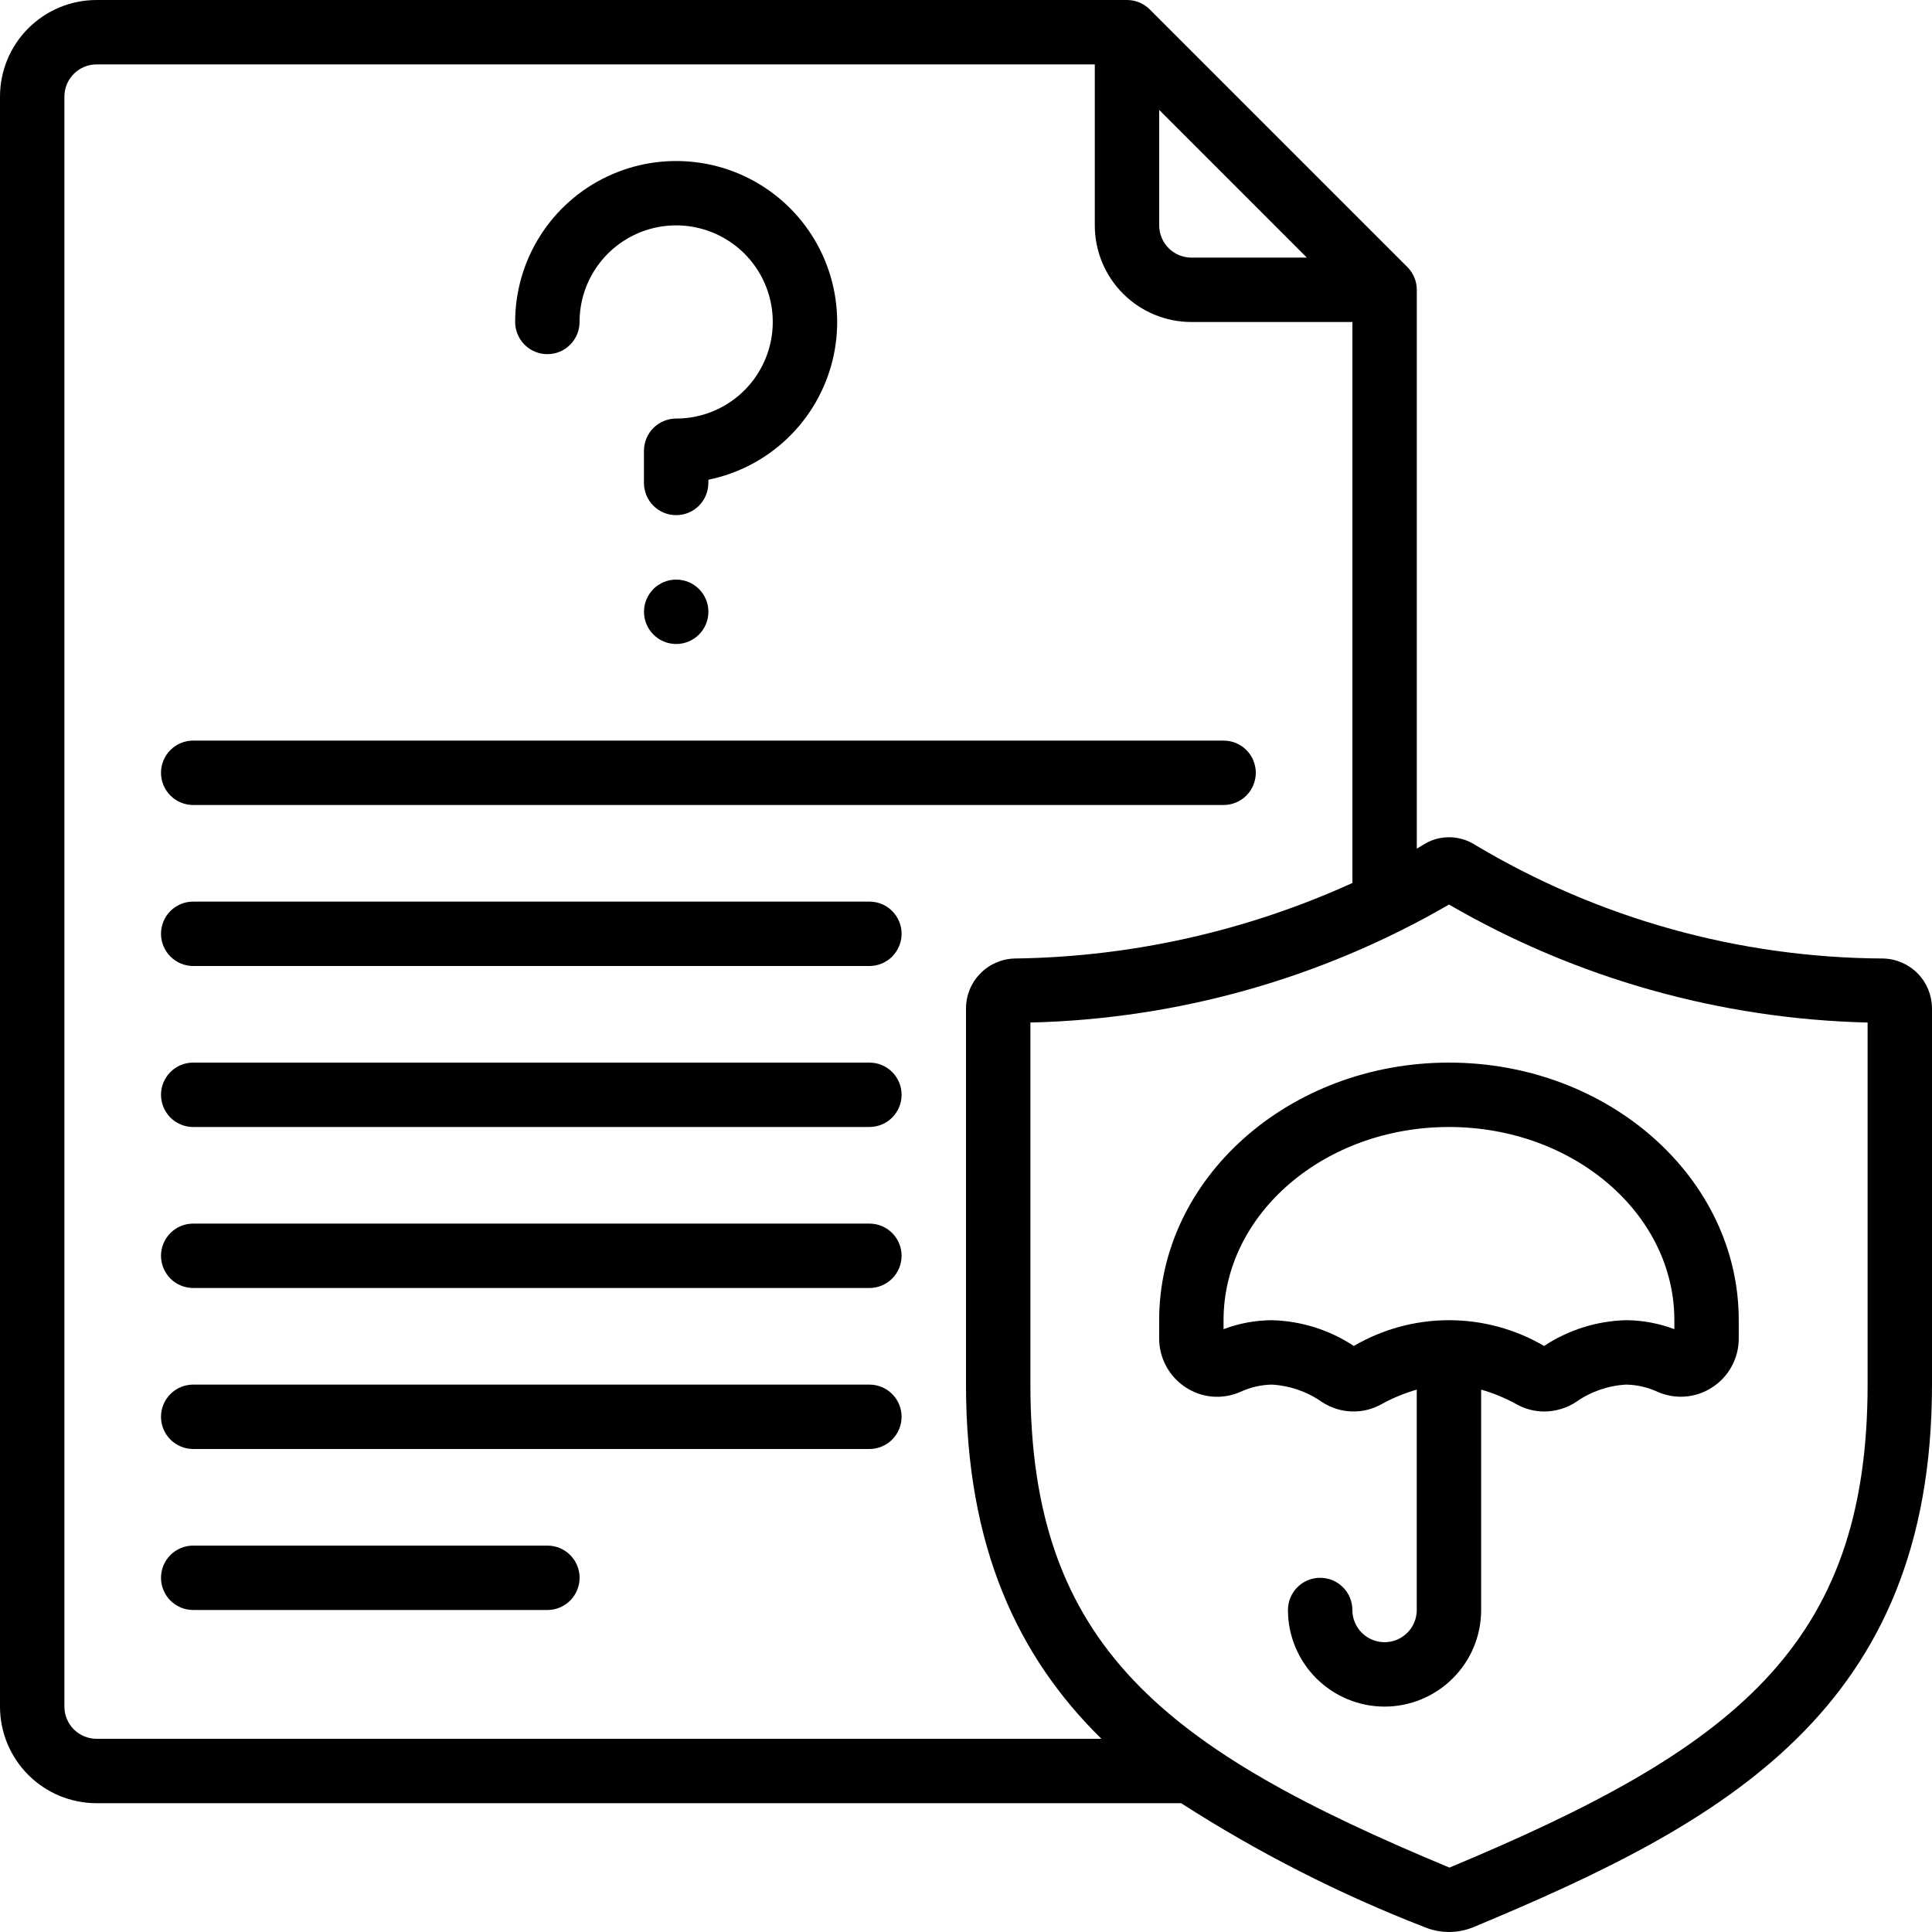 <svg width="42" height="42" viewBox="0 0 42 42" fill="none" xmlns="http://www.w3.org/2000/svg">
<path d="M40.939 20.837C37.814 20.823 34.75 19.971 32.067 18.367C31.898 18.259 31.701 18.201 31.5 18.201C31.299 18.201 31.103 18.259 30.934 18.367L30.8 18.451V6.3C30.8 6.114 30.726 5.936 30.595 5.805L24.995 0.205C24.864 0.074 24.686 3.96462e-05 24.5 0L2.1 0C1.543 0 1.009 0.221 0.615 0.615C0.221 1.009 0 1.543 0 2.1L0 37.1C0 37.657 0.221 38.191 0.615 38.585C1.009 38.979 1.543 39.2 2.1 39.2H25.677C27.347 40.274 29.121 41.177 30.973 41.896C31.311 42.034 31.69 42.034 32.028 41.896C37.484 39.623 42 37.17 42 30.1V21.921C41.999 21.637 41.888 21.366 41.69 21.163C41.491 20.961 41.222 20.844 40.939 20.837ZM25.2 2.39L28.41 5.6H25.9C25.714 5.6 25.536 5.526 25.405 5.395C25.274 5.264 25.2 5.086 25.2 4.9V2.39ZM2.1 37.8C1.914 37.8 1.736 37.726 1.605 37.595C1.474 37.464 1.4 37.286 1.4 37.1V2.1C1.4 1.914 1.474 1.736 1.605 1.605C1.736 1.474 1.914 1.4 2.1 1.4H23.8V4.9C23.8 5.457 24.021 5.991 24.415 6.385C24.809 6.779 25.343 7 25.9 7H29.4V19.195C27.094 20.244 24.596 20.803 22.063 20.837C21.779 20.843 21.509 20.96 21.311 21.163C21.112 21.365 21.001 21.637 21 21.921V30.1C21 33.637 22.131 36.019 23.944 37.8H2.1ZM40.6 30.1C40.6 35.806 37.66 38.033 31.51 40.6C25.34 38.033 22.4 35.806 22.4 30.1V22.229C25.601 22.152 28.73 21.271 31.5 19.664C34.27 21.271 37.399 22.152 40.6 22.229V30.1Z" fill="black"/>
<path d="M25.199 28.7V29.096C25.199 29.307 25.251 29.515 25.352 29.7C25.452 29.886 25.597 30.043 25.773 30.158C25.947 30.273 26.147 30.343 26.355 30.361C26.563 30.378 26.772 30.343 26.963 30.259C27.178 30.159 27.412 30.105 27.649 30.1C28.039 30.122 28.415 30.252 28.734 30.476C28.926 30.603 29.15 30.675 29.38 30.684C29.611 30.692 29.839 30.636 30.04 30.522C30.28 30.39 30.535 30.285 30.799 30.209V35C30.799 35.185 30.726 35.363 30.594 35.495C30.463 35.626 30.285 35.7 30.099 35.7C29.914 35.7 29.735 35.626 29.604 35.495C29.473 35.363 29.399 35.185 29.399 35C29.399 34.814 29.326 34.636 29.194 34.505C29.063 34.373 28.885 34.3 28.699 34.3C28.514 34.3 28.335 34.373 28.204 34.505C28.073 34.636 27.999 34.814 27.999 35C27.999 35.557 28.221 36.091 28.614 36.484C29.008 36.878 29.542 37.1 30.099 37.1C30.656 37.1 31.19 36.878 31.584 36.484C31.978 36.091 32.199 35.557 32.199 35V30.209C32.464 30.285 32.719 30.39 32.96 30.523C33.147 30.629 33.357 30.685 33.572 30.685C33.819 30.684 34.06 30.611 34.266 30.475C34.585 30.251 34.96 30.122 35.349 30.1C35.588 30.104 35.823 30.159 36.039 30.259C36.23 30.342 36.438 30.377 36.645 30.359C36.852 30.341 37.052 30.273 37.225 30.158C37.402 30.043 37.547 29.886 37.647 29.7C37.747 29.515 37.8 29.307 37.799 29.096V28.7C37.799 25.612 34.973 23.1 31.499 23.1C28.026 23.1 25.199 25.612 25.199 28.7ZM36.399 28.7V28.895C36.063 28.768 35.708 28.702 35.349 28.7C34.715 28.716 34.097 28.91 33.567 29.26C32.94 28.893 32.226 28.7 31.499 28.7C30.773 28.7 30.059 28.893 29.431 29.26C28.901 28.91 28.284 28.716 27.649 28.7C27.29 28.702 26.935 28.768 26.599 28.895V28.7C26.599 26.383 28.797 24.5 31.499 24.5C34.201 24.5 36.399 26.383 36.399 28.7Z" fill="black"/>
<path d="M11.899 7.699C12.085 7.699 12.263 7.626 12.394 7.494C12.525 7.363 12.599 7.185 12.599 6.999C12.599 6.584 12.722 6.178 12.953 5.833C13.184 5.487 13.512 5.218 13.896 5.059C14.279 4.9 14.701 4.859 15.109 4.94C15.516 5.021 15.89 5.221 16.184 5.514C16.478 5.808 16.678 6.182 16.759 6.59C16.84 6.997 16.798 7.419 16.639 7.803C16.48 8.187 16.211 8.515 15.866 8.745C15.521 8.976 15.115 9.099 14.699 9.099C14.514 9.099 14.335 9.173 14.204 9.304C14.073 9.436 13.999 9.614 13.999 9.799V10.499C13.999 10.685 14.073 10.863 14.204 10.994C14.335 11.126 14.514 11.199 14.699 11.199C14.885 11.199 15.063 11.126 15.194 10.994C15.325 10.863 15.399 10.685 15.399 10.499V10.429C16.048 10.297 16.646 9.983 17.124 9.524C17.601 9.066 17.939 8.481 18.098 7.838C18.256 7.195 18.229 6.52 18.019 5.892C17.81 5.264 17.426 4.708 16.913 4.289C16.4 3.87 15.779 3.605 15.122 3.526C14.464 3.446 13.798 3.554 13.199 3.838C12.601 4.121 12.095 4.569 11.741 5.129C11.387 5.688 11.199 6.337 11.199 6.999C11.199 7.185 11.273 7.363 11.404 7.494C11.536 7.626 11.714 7.699 11.899 7.699Z" fill="black"/>
<path d="M14.7 14C15.087 14 15.4 13.686 15.4 13.3C15.4 12.913 15.087 12.6 14.7 12.6C14.313 12.6 14 12.913 14 13.3C14 13.686 14.313 14 14.7 14Z" fill="black"/>
<path d="M4.2 17.5H26.6C26.786 17.5 26.964 17.426 27.095 17.295C27.226 17.163 27.3 16.985 27.3 16.8C27.3 16.614 27.226 16.436 27.095 16.305C26.964 16.173 26.786 16.1 26.6 16.1H4.2C4.014 16.1 3.836 16.173 3.705 16.305C3.574 16.436 3.5 16.614 3.5 16.8C3.5 16.985 3.574 17.163 3.705 17.295C3.836 17.426 4.014 17.5 4.2 17.5Z" fill="black"/>
<path d="M18.9 19.6H4.2C4.014 19.6 3.836 19.673 3.705 19.805C3.574 19.936 3.5 20.114 3.5 20.3C3.5 20.485 3.574 20.663 3.705 20.795C3.836 20.926 4.014 21 4.2 21H18.9C19.086 21 19.264 20.926 19.395 20.795C19.526 20.663 19.6 20.485 19.6 20.3C19.6 20.114 19.526 19.936 19.395 19.805C19.264 19.673 19.086 19.6 18.9 19.6Z" fill="black"/>
<path d="M18.9 23.1H4.2C4.014 23.1 3.836 23.173 3.705 23.305C3.574 23.436 3.5 23.614 3.5 23.8C3.5 23.985 3.574 24.163 3.705 24.295C3.836 24.426 4.014 24.5 4.2 24.5H18.9C19.086 24.5 19.264 24.426 19.395 24.295C19.526 24.163 19.6 23.985 19.6 23.8C19.6 23.614 19.526 23.436 19.395 23.305C19.264 23.173 19.086 23.1 18.9 23.1Z" fill="black"/>
<path d="M18.9 26.6H4.2C4.014 26.6 3.836 26.673 3.705 26.805C3.574 26.936 3.5 27.114 3.5 27.3C3.5 27.485 3.574 27.663 3.705 27.795C3.836 27.926 4.014 28 4.2 28H18.9C19.086 28 19.264 27.926 19.395 27.795C19.526 27.663 19.6 27.485 19.6 27.3C19.6 27.114 19.526 26.936 19.395 26.805C19.264 26.673 19.086 26.6 18.9 26.6Z" fill="black"/>
<path d="M18.9 30.1H4.2C4.014 30.1 3.836 30.173 3.705 30.305C3.574 30.436 3.5 30.614 3.5 30.8C3.5 30.985 3.574 31.163 3.705 31.295C3.836 31.426 4.014 31.5 4.2 31.5H18.9C19.086 31.5 19.264 31.426 19.395 31.295C19.526 31.163 19.6 30.985 19.6 30.8C19.6 30.614 19.526 30.436 19.395 30.305C19.264 30.173 19.086 30.1 18.9 30.1Z" fill="black"/>
<path d="M11.9 33.6H4.2C4.014 33.6 3.836 33.673 3.705 33.805C3.574 33.936 3.5 34.114 3.5 34.3C3.5 34.485 3.574 34.663 3.705 34.795C3.836 34.926 4.014 35 4.2 35H11.9C12.086 35 12.264 34.926 12.395 34.795C12.526 34.663 12.6 34.485 12.6 34.3C12.6 34.114 12.526 33.936 12.395 33.805C12.264 33.673 12.086 33.6 11.9 33.6Z" fill="black"/>
</svg>
